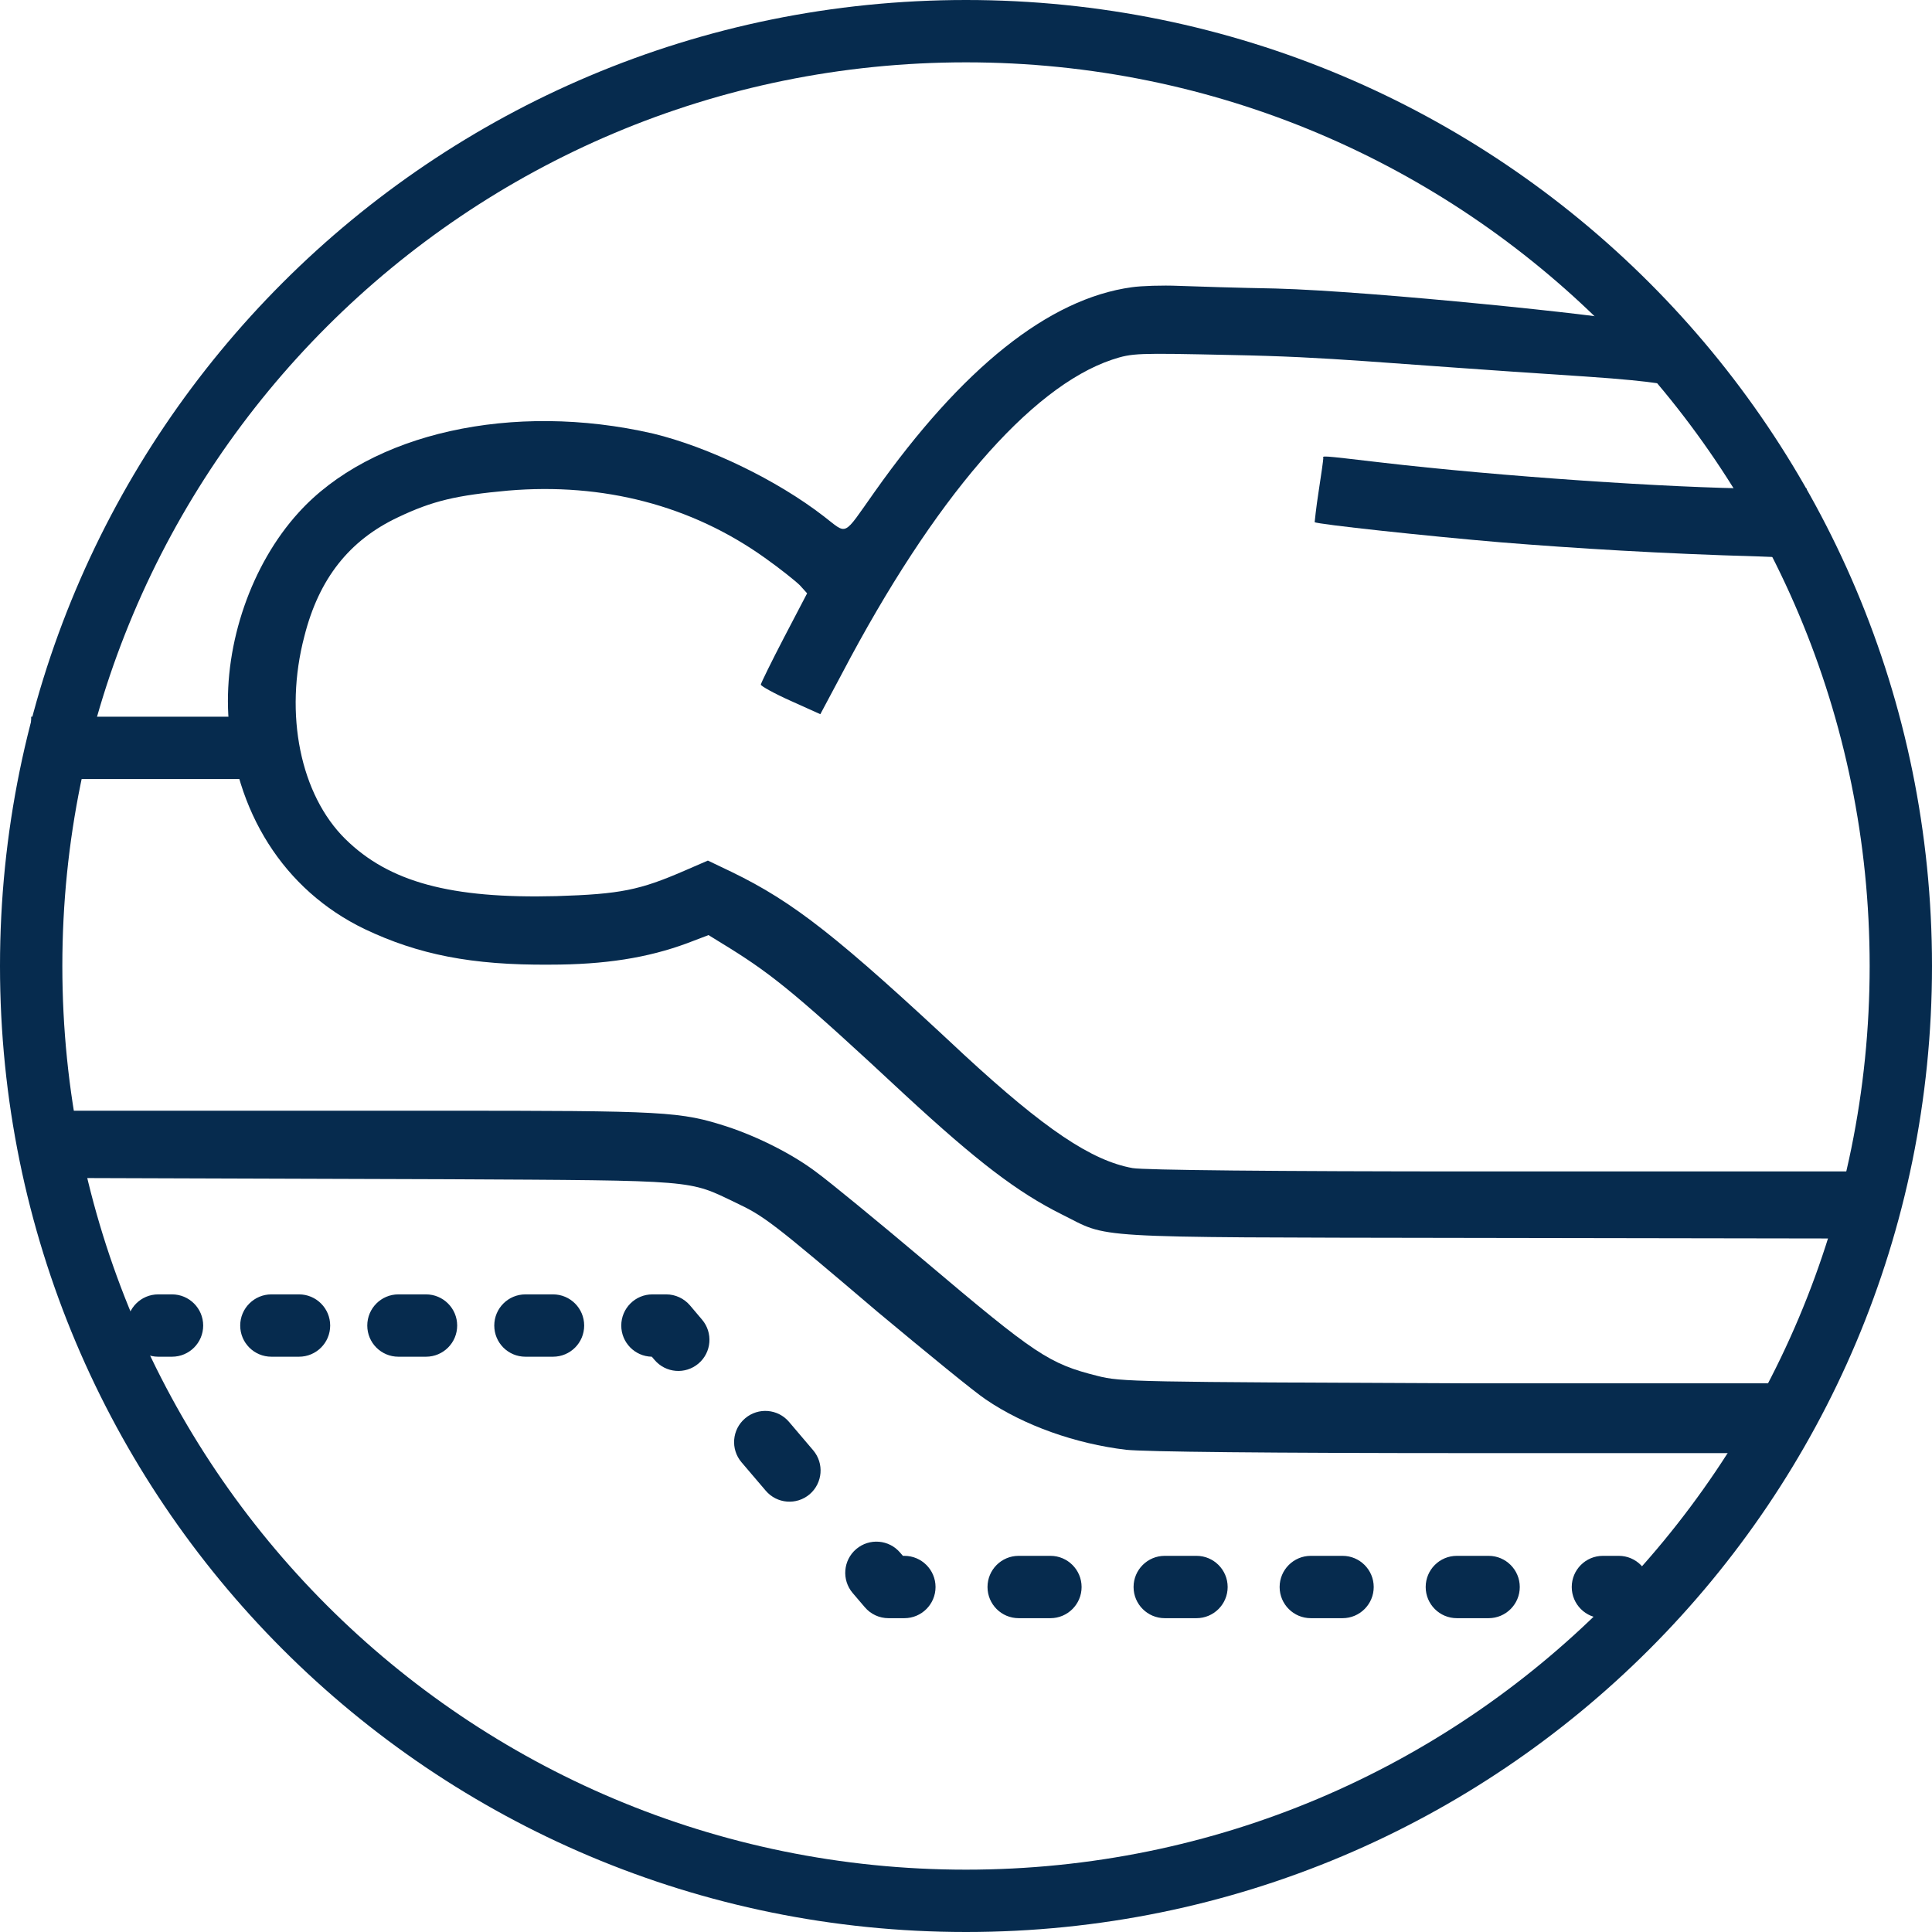 <svg width="30" height="30" viewBox="0 0 30 30" fill="none" xmlns="http://www.w3.org/2000/svg">
<path d="M21.431 7.18C20.455 7.066 20.548 7.076 20.548 7.118C20.548 7.139 20.517 7.368 20.476 7.629C20.435 7.889 20.414 8.108 20.414 8.108C20.445 8.14 22.181 8.327 23.3 8.421C24.461 8.515 25.817 8.598 27.296 8.64L28.056 8.671V8.129V7.587H27.296C25.961 7.577 23.3 7.399 21.431 7.18Z" fill="#062B4E"/>
<path d="M17.042 21.365C16.292 21.177 16.087 21.042 14.361 19.582C13.632 18.967 12.882 18.352 12.697 18.217C12.317 17.925 11.773 17.654 11.3 17.497C10.561 17.258 10.355 17.247 6.791 17.247H0.484V17.768V18.29L6.955 18.311C10.859 18.331 10.684 18.321 11.424 18.675C11.865 18.884 11.978 18.967 13.632 20.375C14.382 21 15.132 21.615 15.306 21.73C15.902 22.137 16.703 22.418 17.484 22.512C17.782 22.543 19.631 22.564 22.948 22.564H26.975L27.961 22.022V21.48H22.692C17.638 21.459 17.402 21.459 17.042 21.365Z" fill="#062B4E"/>
<path d="M25.136 4.97C25.084 4.918 21.366 4.522 19.805 4.48C19.24 4.47 18.562 4.449 18.305 4.439C18.049 4.428 17.72 4.439 17.576 4.46C16.282 4.637 14.936 5.721 13.58 7.639C13.077 8.348 13.169 8.306 12.789 8.015C12.06 7.452 11.002 6.941 10.139 6.732C7.962 6.232 5.753 6.722 4.634 7.962C3.905 8.765 3.483 9.985 3.545 11.101C3.637 12.602 4.408 13.822 5.661 14.426C6.493 14.822 7.325 14.989 8.537 14.979C9.39 14.979 10.057 14.874 10.674 14.645L11.002 14.52L11.341 14.729C12.009 15.146 12.42 15.479 14.053 17.001C15.183 18.044 15.799 18.513 16.487 18.857C17.247 19.232 16.765 19.212 22.722 19.222L29.049 19.232V18.711V18.19H22.958C19.774 18.19 17.761 18.169 17.586 18.138C16.949 18.023 16.22 17.533 14.967 16.376C13.005 14.541 12.327 14.009 11.362 13.54L10.992 13.363L10.632 13.519C9.934 13.822 9.636 13.884 8.64 13.915C6.996 13.957 6.041 13.696 5.363 13.029C4.665 12.341 4.408 11.09 4.726 9.881C4.952 8.984 5.425 8.39 6.175 8.035C6.719 7.775 7.089 7.691 7.89 7.618C9.369 7.493 10.735 7.848 11.875 8.661C12.111 8.828 12.358 9.026 12.42 9.088L12.533 9.213L12.173 9.902C11.978 10.277 11.814 10.611 11.814 10.631C11.814 10.652 12.019 10.767 12.276 10.882L12.738 11.09L13.077 10.454C14.495 7.754 15.994 6.013 17.268 5.585C17.586 5.481 17.648 5.481 19.096 5.512C20.75 5.544 21.243 5.627 24.612 5.846C25.845 5.929 25.906 5.992 25.958 5.992C26.029 5.992 26.05 5.919 26.081 5.492C26.122 5.21 25.136 4.981 25.136 4.97Z" fill="#062B4E"/>
<path fill-rule="evenodd" clip-rule="evenodd" d="M15 0.968C7.239 0.968 0.968 7.239 0.968 15C0.968 22.761 7.239 29.032 15 29.032C22.761 29.032 29.032 22.761 29.032 15C29.032 7.239 22.761 0.968 15 0.968ZM0 15C0 6.705 6.705 0 15 0C23.295 0 30 6.705 30 15C30 23.295 23.295 30 15 30C6.705 30 0 23.295 0 15Z" fill="#062B4E"/>
<path d="M0.484 11.129H4.355V12.097H0.484V11.129Z" fill="#062B4E"/>
<path fill-rule="evenodd" clip-rule="evenodd" d="M13.428 24.956C13.52 25.065 13.654 25.127 13.796 25.127H14.043C14.31 25.127 14.527 24.91 14.527 24.643C14.527 24.376 14.31 24.159 14.043 24.159H14.02L13.977 24.109C13.804 23.905 13.499 23.881 13.295 24.054C13.092 24.227 13.067 24.532 13.24 24.736L13.428 24.956ZM15.334 24.643C15.334 24.91 15.55 25.127 15.818 25.127H16.311C16.578 25.127 16.795 24.91 16.795 24.643C16.795 24.376 16.578 24.159 16.311 24.159H15.818C15.55 24.159 15.334 24.376 15.334 24.643ZM17.602 24.643C17.602 24.91 17.819 25.127 18.086 25.127H18.579C18.846 25.127 19.063 24.91 19.063 24.643C19.063 24.376 18.846 24.159 18.579 24.159H18.086C17.819 24.159 17.602 24.376 17.602 24.643ZM19.87 24.643C19.87 24.91 20.087 25.127 20.354 25.127H20.847C21.114 25.127 21.331 24.91 21.331 24.643C21.331 24.376 21.114 24.159 20.847 24.159H20.354C20.087 24.159 19.87 24.376 19.87 24.643ZM22.138 24.643C22.138 24.91 22.354 25.127 22.622 25.127H23.115C23.382 25.127 23.599 24.91 23.599 24.643C23.599 24.376 23.382 24.159 23.115 24.159H22.622C22.354 24.159 22.138 24.376 22.138 24.643ZM24.406 24.643C24.406 24.91 24.622 25.127 24.89 25.127H25.136C25.403 25.127 25.62 24.91 25.62 24.643C25.62 24.376 25.403 24.159 25.136 24.159H24.89C24.622 24.159 24.406 24.376 24.406 24.643ZM12.572 23.203C12.775 23.029 12.8 22.724 12.627 22.52L12.252 22.079C12.079 21.875 11.773 21.851 11.57 22.024C11.366 22.197 11.341 22.502 11.514 22.706L11.89 23.147C12.063 23.351 12.368 23.376 12.572 23.203ZM10.846 21.173C11.05 21 11.074 20.694 10.901 20.491L10.714 20.27C10.622 20.162 10.487 20.099 10.345 20.099H10.131C9.863 20.099 9.647 20.316 9.647 20.583C9.647 20.847 9.858 21.062 10.121 21.067L10.164 21.117C10.337 21.321 10.642 21.346 10.846 21.173ZM1.973 20.583C1.973 20.851 2.189 21.067 2.457 21.067H2.671C2.938 21.067 3.155 20.851 3.155 20.583C3.155 20.316 2.938 20.099 2.671 20.099H2.457C2.189 20.099 1.973 20.316 1.973 20.583ZM3.73 20.583C3.73 20.851 3.947 21.067 4.214 21.067H4.643C4.91 21.067 5.127 20.851 5.127 20.583C5.127 20.316 4.91 20.099 4.643 20.099H4.214C3.947 20.099 3.73 20.316 3.73 20.583ZM5.703 20.583C5.703 20.851 5.919 21.067 6.186 21.067H6.615C6.882 21.067 7.099 20.851 7.099 20.583C7.099 20.316 6.882 20.099 6.615 20.099H6.186C5.919 20.099 5.703 20.316 5.703 20.583ZM7.675 20.583C7.675 20.851 7.891 21.067 8.159 21.067H8.587C8.855 21.067 9.071 20.851 9.071 20.583C9.071 20.316 8.855 20.099 8.587 20.099H8.159C7.891 20.099 7.675 20.316 7.675 20.583Z" fill="#062B4E"/>
</svg>
